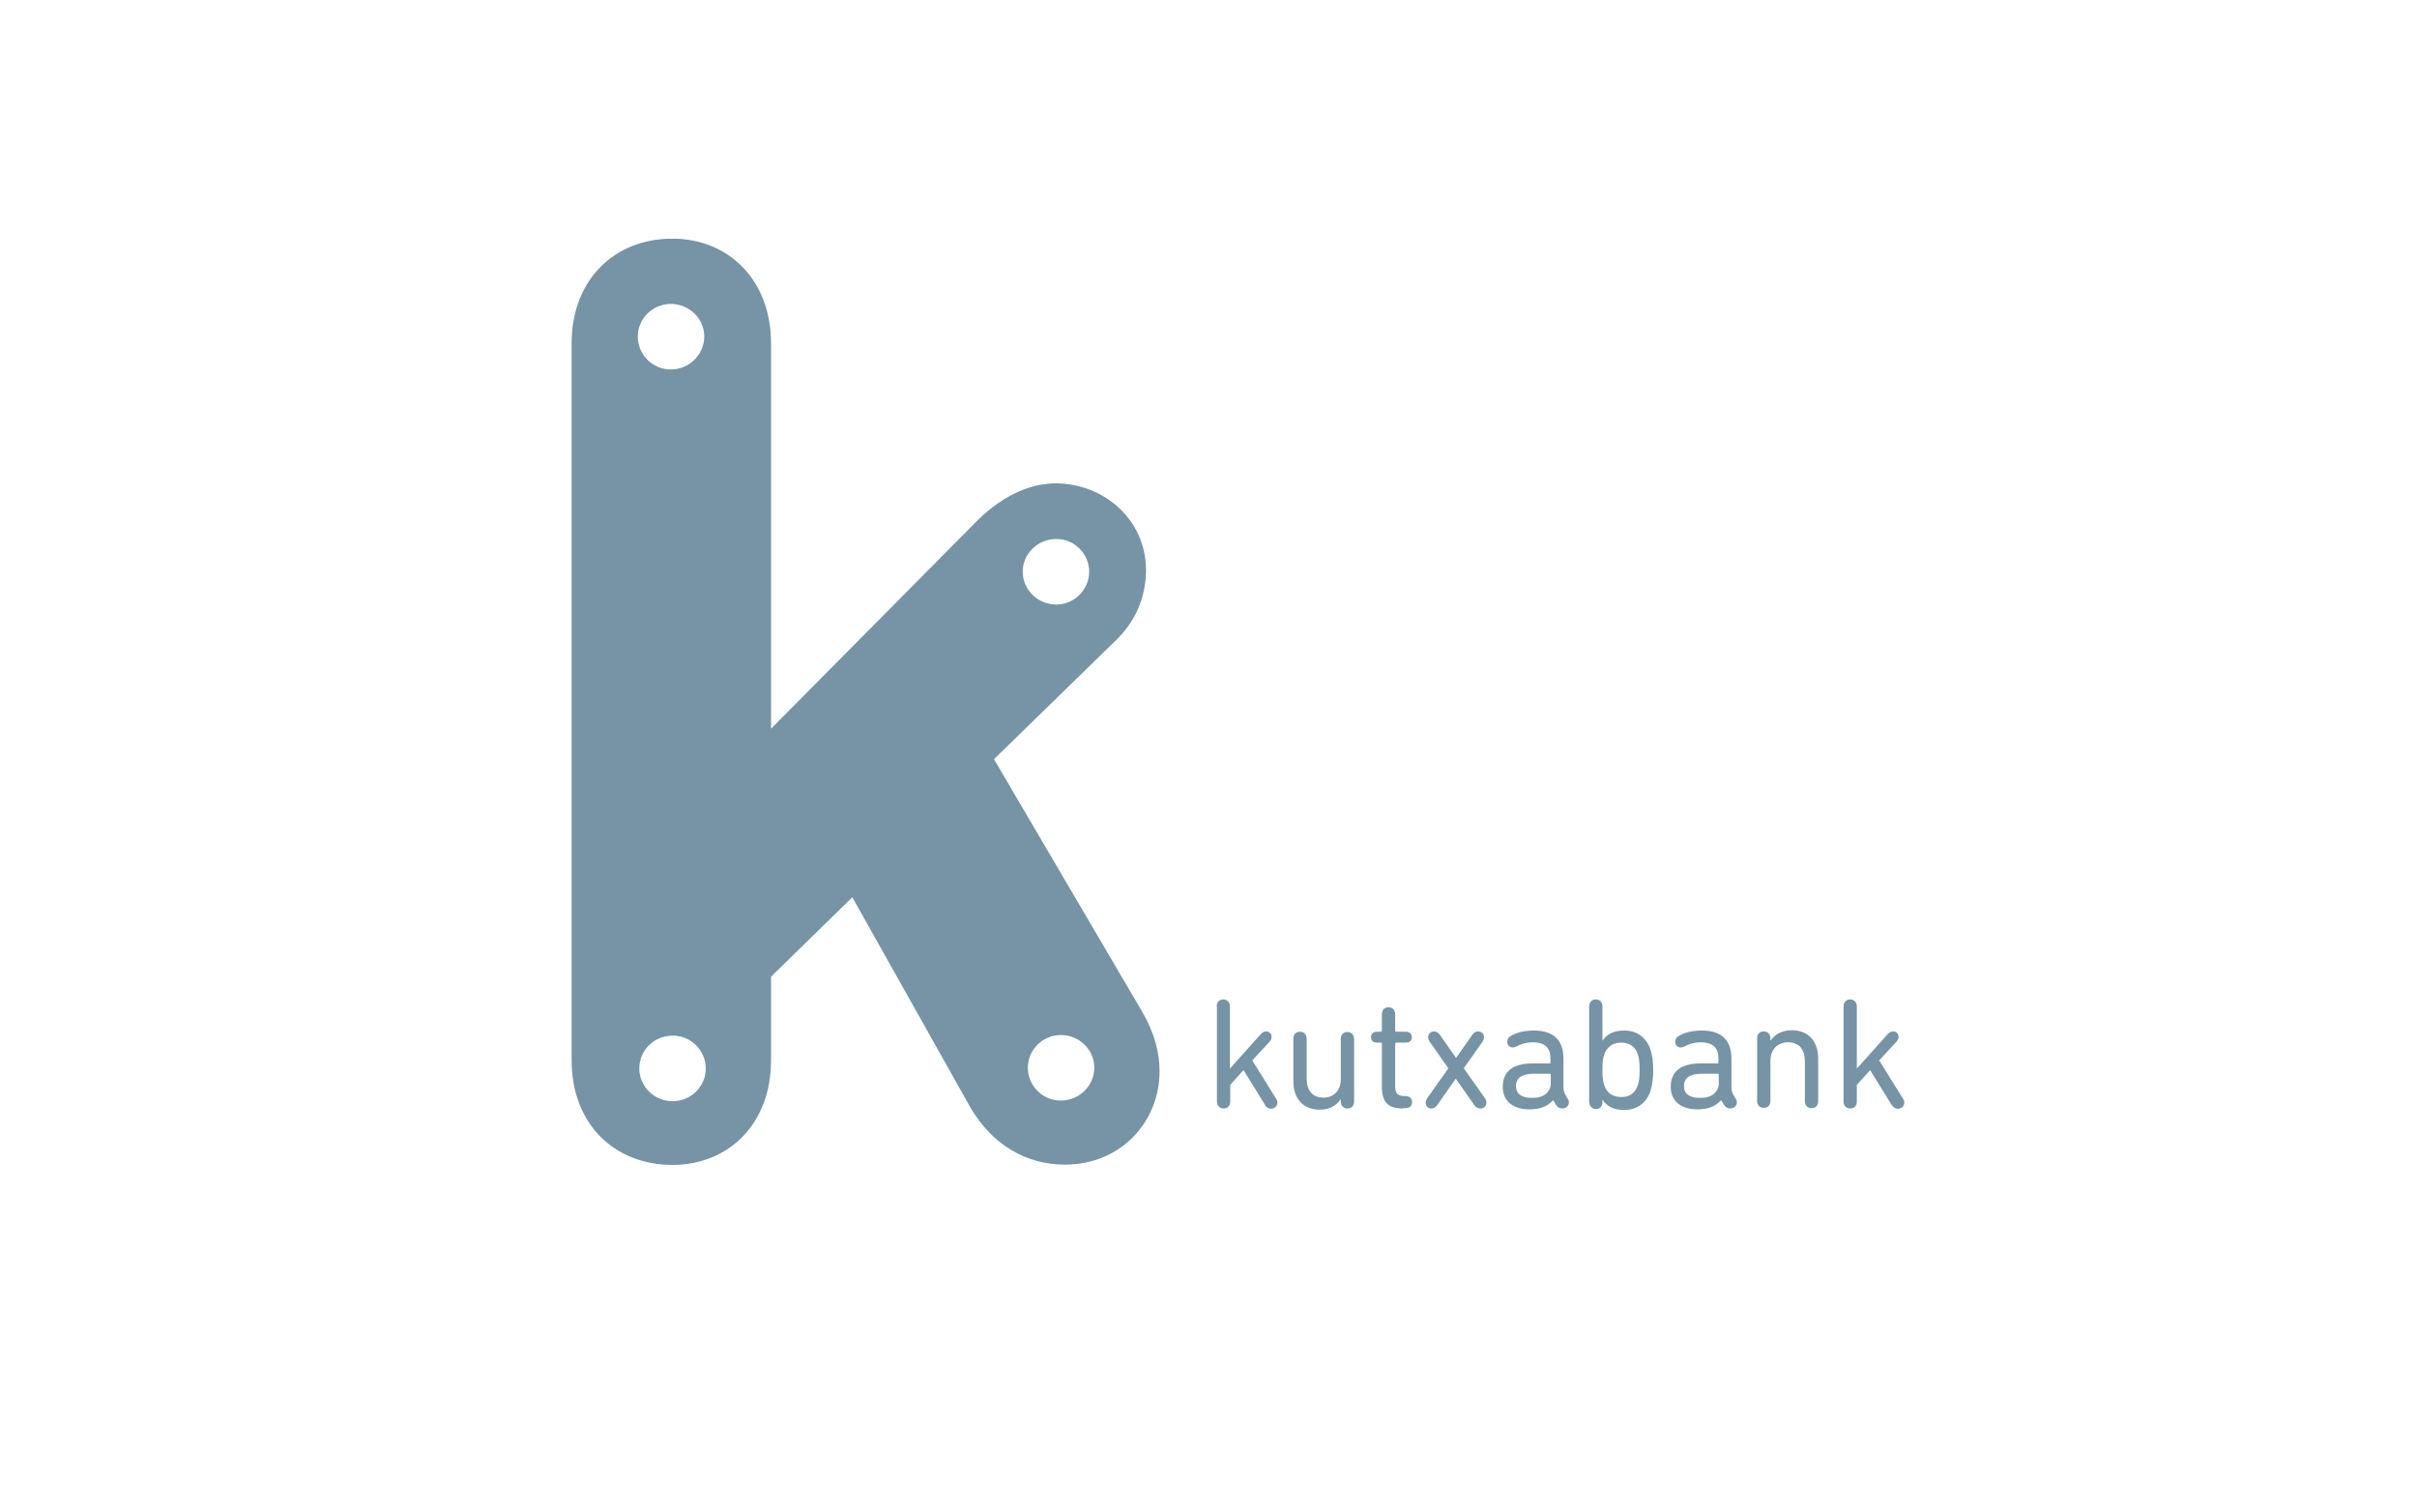 <?xml version="1.0" encoding="utf-8"?>
<!-- Generator: Adobe Illustrator 24.3.0, SVG Export Plug-In . SVG Version: 6.00 Build 0)  -->
<svg version="1.1" id="LOGO" xmlns="http://www.w3.org/2000/svg" xmlns:xlink="http://www.w3.org/1999/xlink" x="0px" y="0px"
	 viewBox="0 0 800 500.5" style="enable-background:new 0 0 800 500.5;" xml:space="preserve">
<style type="text/css">
	.st0{fill-rule:evenodd;clip-rule:evenodd;fill:#7694A5;}
</style>
<g id="Kutxabank">
	<g transform="matrix(0 -1 1 0 .291 74.709)">
		<path class="st0" d="M-258.5,402.4c1.5,0,2.4,0.9,2.4,2.2c0,1.3-0.9,2.2-2.4,2.2H-279l11.5,10.3c0.5,0.5,0.8,1,0.8,1.7
			c0,1-0.7,1.8-1.8,1.8c-0.6,0-1-0.2-1.5-0.6l-6.3-5.8l-12.7,7.9c-0.4,0.3-0.8,0.4-1.3,0.4c-1.1,0-2-0.9-2-2.1c0-0.8,0.4-1.5,1.3-2
			l11.5-7.1l-4.9-4.4h-5.5c-1.5,0-2.3-0.9-2.3-2.2c0-1.3,0.9-2.2,2.3-2.2H-258.5z"/>
		<path class="st0" d="M-289.9,447.9c-1.5,0-2.3-0.9-2.3-2.2c0-1.3,0.9-2.2,2.3-2.2h0.7v-0.1c-1.9-1.2-3.4-3.5-3.4-6.9
			c0-5.5,3.7-8.7,9.4-8.7h14.1c1.5,0,2.3,0.9,2.3,2.2c0,1.3-0.9,2.2-2.3,2.2h-13.1c-4,0-6.4,1.8-6.4,5.6c0,3.4,2.4,5.7,6.1,5.7h13.3
			c1.5,0,2.3,0.9,2.3,2.2c0,1.3-0.9,2.2-2.3,2.2H-289.9z"/>
		<path class="st0" d="M-292.2,464.1c0-5.1,2.1-7,7.4-7h14.1c0.2,0,0.3-0.1,0.3-0.3v-1.4c0-1.2,0.7-1.9,1.8-1.9c1,0,1.8,0.7,1.8,1.9
			v1.4c0,0.2,0.1,0.3,0.3,0.3h5.5c1.5,0,2.3,0.9,2.3,2.2s-0.9,2.2-2.3,2.2h-5.5c-0.2,0-0.3,0.1-0.3,0.3v3.3c0,1.2-0.7,1.9-1.8,1.9
			c-1.1,0-1.8-0.7-1.8-1.9v-3.3c0-0.2-0.1-0.3-0.3-0.3h-13.9c-2.7,0-3.5,0.7-3.5,3.4c0,1.4-0.8,2.2-2,2.2c-1.2,0-2-0.8-2-2.4V464.1z
			"/>
		<path class="st0" d="M-291.1,487.7l8.7-6.1v-0.1l-8.7-6.1c-0.8-0.6-1.1-1.2-1.1-1.9c0-1.2,0.9-1.9,1.9-1.9c0.5,0,1,0.2,1.5,0.5
			l9.9,7l8.8-6.2c0.5-0.3,0.9-0.5,1.5-0.5c1,0,1.9,0.8,1.9,1.9c0,0.7-0.3,1.4-1,1.9l-7.7,5.4v0.1l7.7,5.4c0.7,0.5,1,1.2,1,1.9
			c0,1.1-0.9,1.9-1.9,1.9c-0.5,0-1-0.2-1.5-0.5l-8.8-6.2l-9.9,7c-0.5,0.4-1,0.5-1.5,0.5c-1,0-1.9-0.8-1.9-1.9
			C-292.2,488.9-291.9,488.2-291.1,487.7"/>
		<path class="st0" d="M-283.8,513h2.8c0.2,0,0.3-0.1,0.3-0.3v-5c0-4.3-1.3-6.2-4.1-6.2c-2.6,0-3.9,1.9-3.9,5.2
			C-288.8,510.5-286.9,513-283.8,513 M-290.1,519c-1.2,0-2.1-0.9-2.1-2.3c0-0.8,0.4-1.4,1.1-1.9l1.6-1v-0.1c-1.9-1.7-3-4-3-7.7
			c0-5.6,2.8-8.9,7.5-8.9c5.2,0,7.7,3.6,7.7,9.8v5.7c0,0.2,0.1,0.3,0.3,0.3h1.2c3.5,0,5.5-1.6,5.5-6c0-1.9-0.6-3.9-1.3-5.1
			c-0.2-0.4-0.4-0.9-0.4-1.3c0-1.2,0.7-1.9,1.9-1.9c0.7,0,1.4,0.3,1.8,1c1,1.6,1.9,4.2,1.9,7.7c0,6.7-3.2,9.9-9.4,9.9h-9
			c-1.3,0-1.8,0.1-2.6,0.5l-1.6,0.9C-289.2,518.8-289.7,519-290.1,519"/>
		<path class="st0" d="M-284.5,541.8c1.4,0.5,2.9,0.6,5.1,0.6c2.1,0,3.7-0.1,5.1-0.6c2.5-0.8,3.9-2.7,3.9-5.5c0-2.8-1.4-4.7-3.9-5.6
			c-1.4-0.5-2.9-0.6-5.1-0.6c-2.2,0-3.8,0.1-5.1,0.6c-2.5,0.8-3.9,2.7-3.9,5.6C-288.5,539.1-287,541-284.5,541.8 M-289.9,525.7h31.4
			c1.5,0,2.4,0.9,2.4,2.2s-0.9,2.2-2.4,2.2h-11.2v0.1c1.9,1.2,3.3,3.4,3.3,7.1c0,4.3-2.3,7.3-6.3,8.7c-2,0.6-4,0.9-6.8,0.9
			c-2.9,0-4.9-0.3-6.9-0.9c-3.9-1.3-6.3-4.4-6.3-8.7c0-3.7,1.4-5.9,3.3-7.1v-0.1h-0.7c-1.5,0-2.3-0.9-2.3-2.2
			S-291.3,525.7-289.9,525.7"/>
		<path class="st0" d="M-283.8,568.6h2.8c0.2,0,0.3-0.1,0.3-0.3v-5c0-4.3-1.3-6.2-4.1-6.2c-2.6,0-3.9,1.9-3.9,5.2
			C-288.8,566.1-286.9,568.6-283.8,568.6 M-290.1,574.6c-1.2,0-2.1-0.9-2.1-2.3c0-0.8,0.4-1.4,1.1-1.9l1.6-1v-0.1
			c-1.9-1.7-3-4-3-7.7c0-5.6,2.8-8.9,7.5-8.9c5.2,0,7.7,3.6,7.7,9.8v5.7c0,0.2,0.1,0.3,0.3,0.3h1.2c3.5,0,5.5-1.6,5.5-6
			c0-1.9-0.6-3.9-1.3-5.1c-0.2-0.4-0.4-0.9-0.4-1.3c0-1.2,0.7-1.9,1.9-1.9c0.7,0,1.4,0.3,1.8,1c1,1.6,1.9,4.2,1.9,7.7
			c0,6.7-3.2,9.9-9.4,9.9h-9c-1.3,0-1.8,0.1-2.6,0.5l-1.6,0.9C-289.2,574.4-289.7,574.6-290.1,574.6"/>
		<path class="st0" d="M-269,581.3c1.5,0,2.3,0.9,2.3,2.2c0,1.3-0.9,2.2-2.3,2.2h-0.7v0.1c1.9,1.2,3.4,3.6,3.4,7
			c0,5.5-3.7,8.7-9.4,8.7h-14.1c-1.5,0-2.3-0.9-2.3-2.2s0.9-2.2,2.3-2.2h13.1c4,0,6.4-1.8,6.4-5.6c0-3.4-2.4-5.8-6.1-5.8h-13.3
			c-1.5,0-2.3-0.9-2.3-2.2c0-1.3,0.9-2.2,2.3-2.2H-269z"/>
		<path class="st0" d="M-258.5,609.9c1.5,0,2.4,0.9,2.4,2.2c0,1.3-0.9,2.2-2.4,2.2H-279l11.5,10.3c0.5,0.5,0.8,1,0.8,1.7
			c0,1-0.7,1.8-1.8,1.8c-0.6,0-1-0.2-1.5-0.6l-6.3-5.8l-12.7,7.9c-0.4,0.3-0.8,0.4-1.3,0.4c-1.1,0-2-0.9-2-2.1
			c0-0.8,0.4-1.5,1.3-2.1l11.5-7.1l-4.9-4.4h-5.5c-1.5,0-2.3-0.9-2.3-2.2c0-1.3,0.9-2.2,2.3-2.2L-258.5,609.9z"/>
	</g>
	<g transform="translate(21 1)">
		<path class="st0" d="M190.1,110.4c0,6,4.9,10.9,10.9,10.9c6.1,0,11.1-4.9,11.1-10.9c0-6-5-10.8-11.1-10.8
			C195.1,99.6,190.1,104.4,190.1,110.4 M317.5,188.2c0,6,5,10.9,11.1,10.9c6,0,10.9-4.9,10.9-10.9c0-5.9-4.9-10.8-10.9-10.8
			C322.5,177.4,317.5,182.3,317.5,188.2 M190.6,352.7c0,5.9,4.9,10.8,11.1,10.8c6,0,10.9-4.9,10.9-10.8c0-6-4.9-10.9-10.9-10.9
			C195.5,341.8,190.6,346.6,190.6,352.7 M319.2,352.4c0,6,4.9,10.9,10.9,10.9c6.1,0,11.1-4.9,11.1-10.9c0-5.9-4.9-10.8-11.1-10.8
			C324.1,341.6,319.2,346.5,319.2,352.4 M168.2,349.9V112.6c0-20.8,14-34.6,33.3-34.6c18.8,0,32.7,13.8,32.7,34.6v127.6l68.6-69.2
			c8.4-8.2,18.3-12.8,28.2-11.9c16.1,1.4,28.7,14.5,27.2,31.4c-0.7,8-4.1,14.8-9.6,20.2l-40.6,39.6l49,83.5c4.1,7,5.8,13.6,5.8,19.8
			c0,16.8-12.9,30.9-31.3,30.9c-12.9,0-24.1-6.6-31.3-18.9L261.1,296l-26.9,26.3v27.7c0,21-14,34.6-32.7,34.6
			C182.1,384.5,168.2,370.9,168.2,349.9"/>
	</g>
</g>
</svg>
